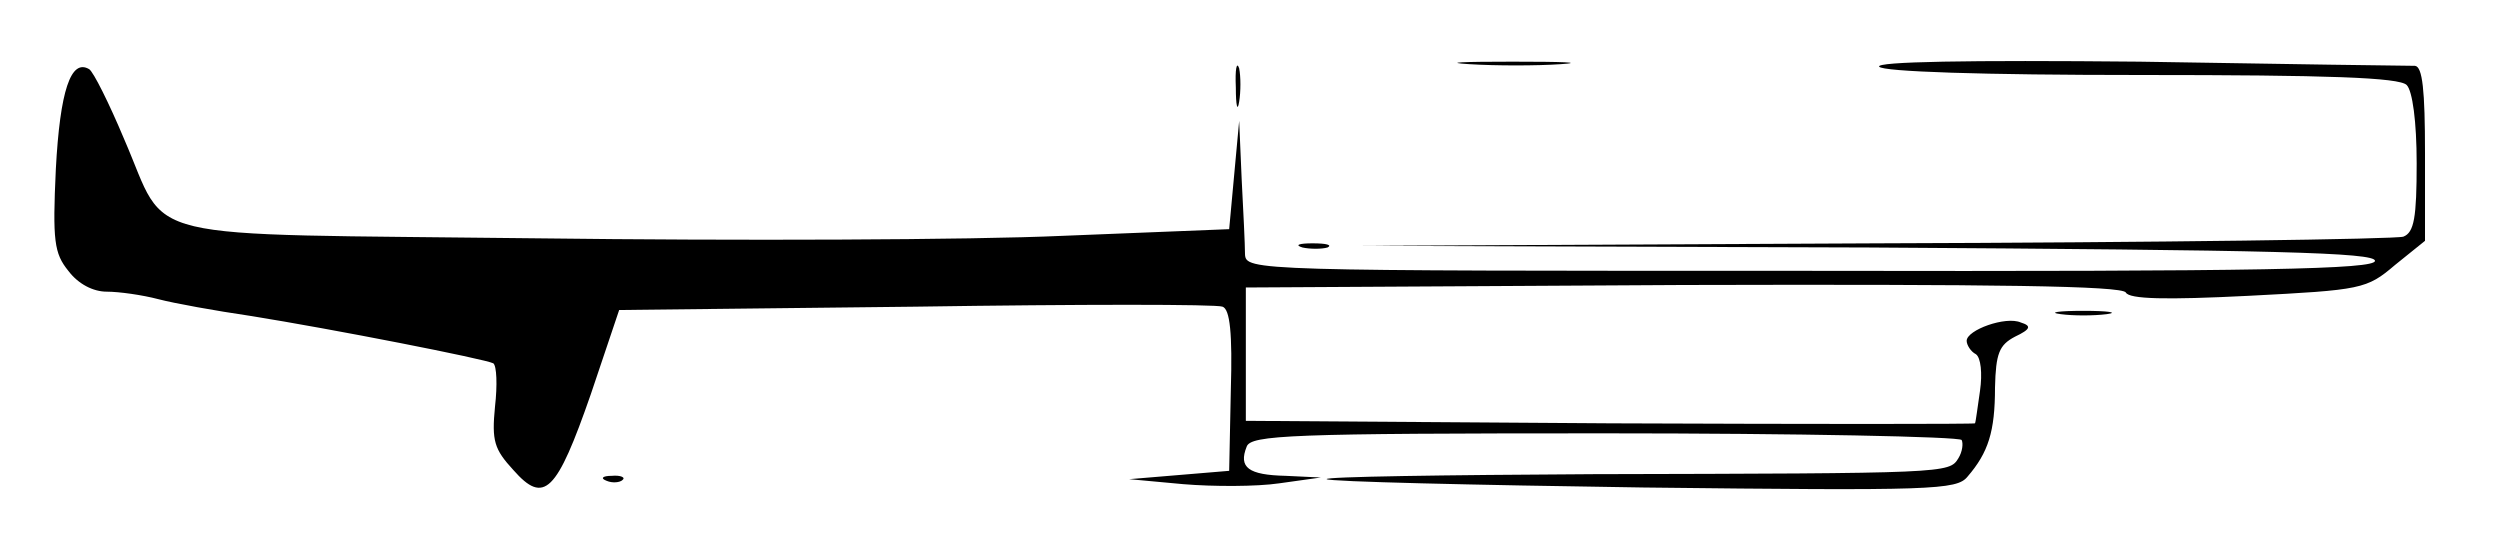 <?xml version="1.0" standalone="no"?>
<!DOCTYPE svg PUBLIC "-//W3C//DTD SVG 20010904//EN"
 "http://www.w3.org/TR/2001/REC-SVG-20010904/DTD/svg10.dtd">
<svg version="1.0" xmlns="http://www.w3.org/2000/svg"
 width="300pt" height="66pt" viewBox="0 0 300 66"
 preserveAspectRatio="xMidYMid meet">
<g transform="translate(0,66) scale(0.1,-0.1)"
fill="#000000" stroke="none">
<path d="M1483 555 c0 -22 2 -30 4 -17 2 12 2 30 0 40 -3 9 -5 -1 -4 -23z"/>
<path d="M1763 583 c32 -2 81 -2 110 0 29 2 3 3 -58 3 -60 0 -84 -1 -52 -3z"/>
<path d="M2255 580 c4 -6 123 -10 314 -10 225 0 310 -3 319 -12 7 -7 12 -44
12 -94 0 -65 -3 -83 -16 -88 -9 -3 -293 -7 -632 -8 l-617 -3 608 -2 c487 -3
607 -6 607 -16 0 -10 -131 -13 -677 -12 -670 0 -678 0 -679 20 0 11 -2 52 -4
90 l-3 70 -6 -65 -6 -65 -200 -8 c-110 -5 -393 -6 -629 -3 -494 6 -442 -7
-497 119 -18 43 -37 81 -42 84 -22 13 -35 -26 -40 -120 -4 -86 -2 -101 15
-122 12 -16 30 -25 46 -25 15 0 43 -4 62 -9 19 -5 69 -14 110 -20 100 -16 283
-52 292 -57 4 -3 5 -26 2 -52 -4 -41 -1 -51 22 -76 37 -42 52 -27 93 91 l34
101 356 4 c196 3 361 3 368 0 9 -3 12 -32 10 -100 l-2 -97 -60 -5 -60 -5 65
-6 c36 -3 88 -3 115 1 l50 7 -42 2 c-45 1 -57 10 -47 35 5 14 52 16 429 16
233 0 426 -4 429 -8 2 -4 1 -14 -4 -22 -11 -18 -14 -18 -439 -19 -178 -1 -322
-3 -319 -6 3 -3 174 -7 380 -10 347 -4 376 -3 389 13 25 29 33 54 33 107 1 41
5 51 24 61 19 9 20 13 7 17 -18 8 -65 -9 -65 -22 0 -5 5 -13 11 -16 6 -4 8
-23 5 -44 -3 -20 -5 -37 -6 -39 0 -1 -197 -1 -437 0 l-438 3 0 80 0 80 524 3
c376 1 527 -1 532 -9 4 -8 48 -9 147 -4 136 7 142 8 176 37 l36 29 0 105 c0
76 -3 104 -12 105 -7 0 -156 2 -331 5 -207 2 -316 0 -312 -6z"/>
<path d="M1563 363 c9 -2 23 -2 30 0 6 3 -1 5 -18 5 -16 0 -22 -2 -12 -5z"/>
<path d="M2473 283 c15 -2 39 -2 55 0 15 2 2 4 -28 4 -30 0 -43 -2 -27 -4z"/>
<path d="M728 83 c7 -3 16 -2 19 1 4 3 -2 6 -13 5 -11 0 -14 -3 -6 -6z"/>
</g>
</svg>
